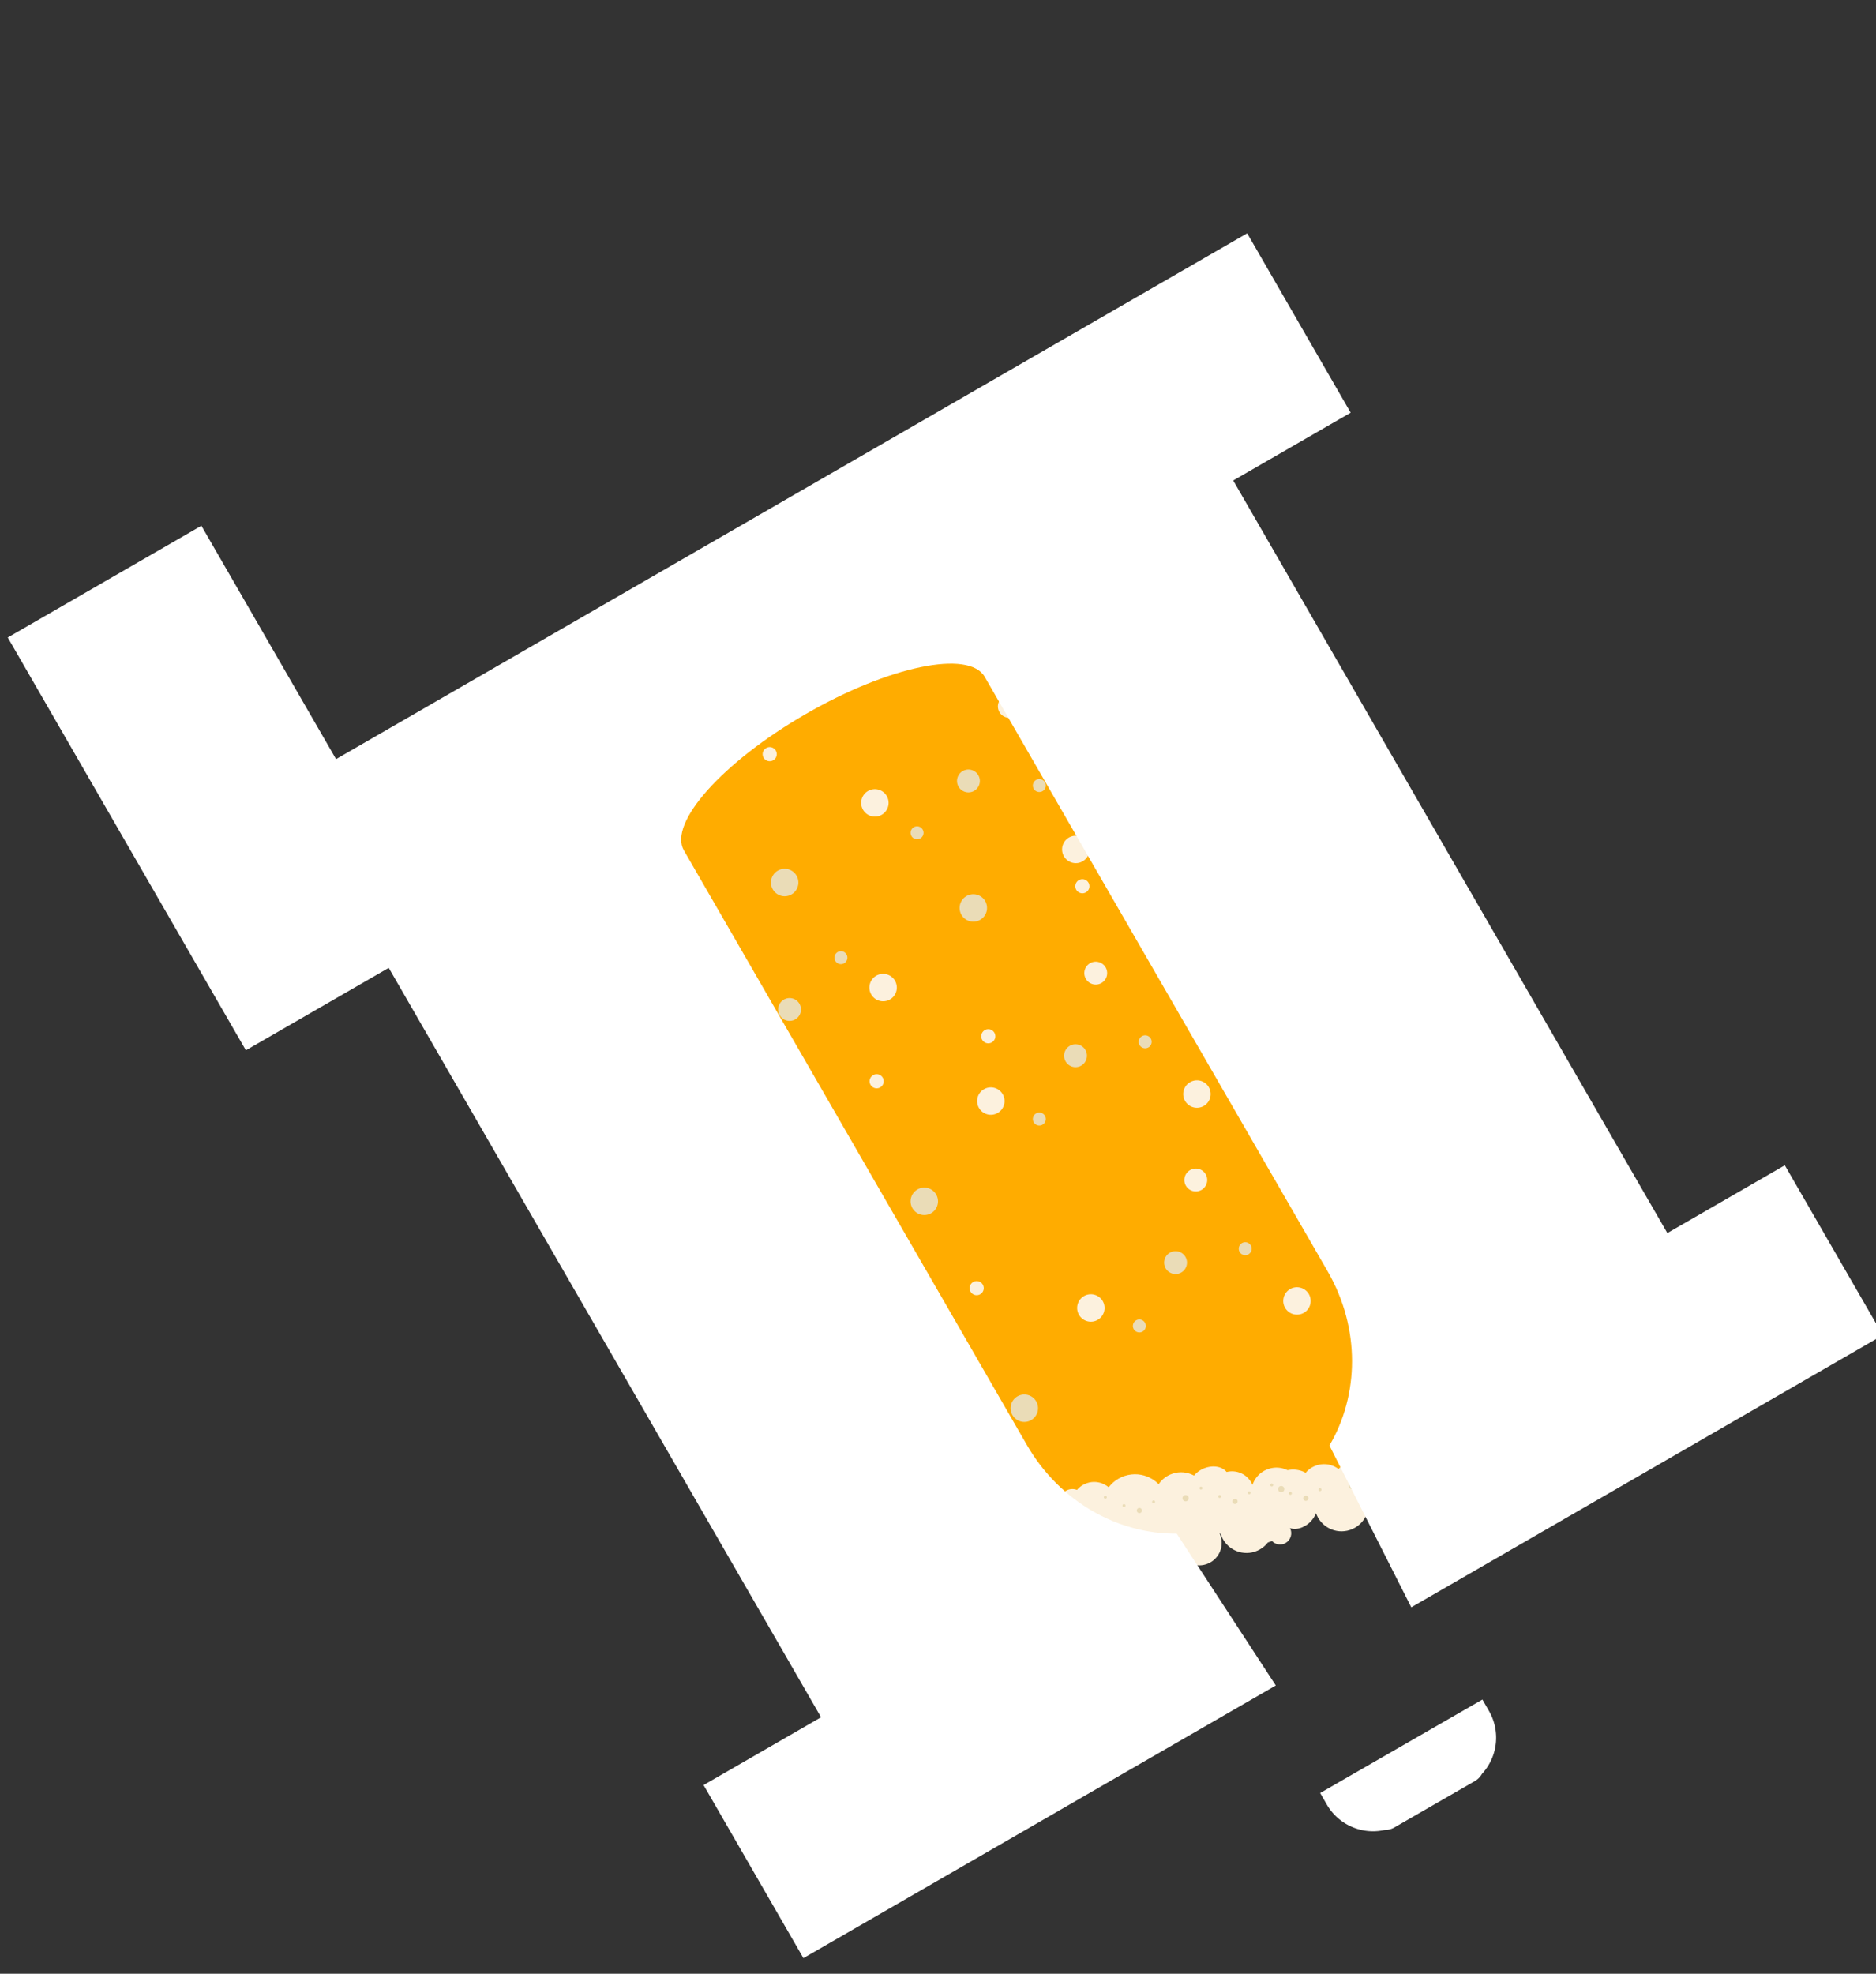 <?xml version="1.0" encoding="UTF-8"?> <svg xmlns="http://www.w3.org/2000/svg" width="340.983" height="358.67" viewBox="0 0 340.983 358.67"><rect x="0" y="0" width="340.983" height="358.67" fill="#333333" stroke="none"/> <g id="_1" data-name="1" transform="matrix(-0.956, 0.292, -0.292, -0.956, 2575.022, 1532.293)"> <path id="Контур_641" data-name="Контур 641" d="M1780.31,1831.717s10.3-6.436,41.826,2.252a298.682,298.682,0,0,0,58.235,9.974l25.74,117.114s-14.8,29.922-16.087,29.922-38.931,16.409-43.113,16.409-52.766-6.757-52.766-6.757l-13.834-130.948Z" transform="translate(62.569 60.579)" fill="#ffac00"></path> <g id="Сгруппировать_210" data-name="Сгруппировать 210" transform="translate(1846.225 1887.184)"> <g id="Сгруппировать_206" data-name="Сгруппировать 206" transform="matrix(0.966, -0.259, 0.259, 0.966, 13.699, 127.72)" style="mix-blend-mode: multiply;isolation: isolate"> <path id="Контур_642" data-name="Контур 642" d="M.069,1.914a2.493,2.493,0,1,1,1.845,3A2.493,2.493,0,0,1,.069,1.914Z" transform="translate(37.833 26.529)" fill="#fcf1de"></path> <path id="Контур_643" data-name="Контур 643" d="M.036.985a1.283,1.283,0,1,1,.95,1.547A1.284,1.284,0,0,1,.036.985Z" transform="translate(50.573 45.374)" fill="#fcf1de"></path> <path id="Контур_644" data-name="Контур 644" d="M.035.985a1.284,1.284,0,1,1,.95,1.546A1.284,1.284,0,0,1,.035.985Z" transform="translate(79.531 31.31)" fill="#fcf1de"></path> <path id="Контур_645" data-name="Контур 645" d="M.069,1.914a2.493,2.493,0,1,1,1.845,3A2.494,2.494,0,0,1,.069,1.914Z" transform="translate(11.335 0)" fill="#fcf1de"></path> <path id="Контур_646" data-name="Контур 646" d="M.069,1.914a2.493,2.493,0,1,1,1.845,3A2.492,2.492,0,0,1,.069,1.914Z" transform="translate(59.413 22.943)" fill="#eadcb7"></path> <path id="Контур_647" data-name="Контур 647" d="M.057,1.595A2.077,2.077,0,1,1,1.595,4.1,2.078,2.078,0,0,1,.057,1.595Z" transform="translate(21.716 21.306)" fill="#eadcb7"></path> <path id="Контур_648" data-name="Контур 648" d="M.057,1.595A2.077,2.077,0,1,1,1.595,4.1,2.077,2.077,0,0,1,.057,1.595Z" transform="translate(8.227 28.862)" fill="#fcf1de"></path> <path id="Контур_649" data-name="Контур 649" d="M.033.9A1.176,1.176,0,1,1,.9,2.32,1.176,1.176,0,0,1,.033.9Z" transform="translate(35.527 19.166)" fill="#eadcb7"></path> <path id="Контур_650" data-name="Контур 650" d="M.033.9A1.176,1.176,0,1,1,.9,2.32,1.175,1.175,0,0,1,.033.9Z" transform="translate(0 3.724)" fill="#eadcb7"></path> <path id="Контур_651" data-name="Контур 651" d="M.033.9A1.176,1.176,0,1,1,.9,2.32,1.176,1.176,0,0,1,.033.9Z" transform="translate(12.128 14.673)" fill="#eadcb7"></path> </g> <g id="Сгруппировать_207" data-name="Сгруппировать 207" transform="matrix(-0.966, 0.259, -0.259, -0.966, 115.022, 130.347)" style="mix-blend-mode: multiply;isolation: isolate"> <path id="Контур_652" data-name="Контур 652" d="M.069,1.914a2.493,2.493,0,1,1,1.845,3A2.493,2.493,0,0,1,.069,1.914Z" transform="translate(37.833 26.529)" fill="#fcf1de"></path> <path id="Контур_653" data-name="Контур 653" d="M.036.985a1.283,1.283,0,1,1,.95,1.547A1.284,1.284,0,0,1,.036.985Z" transform="translate(50.573 45.374)" fill="#fcf1de"></path> <path id="Контур_654" data-name="Контур 654" d="M.035.985a1.284,1.284,0,1,1,.95,1.546A1.284,1.284,0,0,1,.035.985Z" transform="translate(79.531 31.31)" fill="#fcf1de"></path> <path id="Контур_655" data-name="Контур 655" d="M.069,1.914a2.493,2.493,0,1,1,1.845,3A2.494,2.494,0,0,1,.069,1.914Z" transform="translate(11.335 0)" fill="#fcf1de"></path> <path id="Контур_656" data-name="Контур 656" d="M.069,1.914a2.493,2.493,0,1,1,1.845,3A2.492,2.492,0,0,1,.069,1.914Z" transform="translate(59.413 22.943)" fill="#eadcb7"></path> <path id="Контур_657" data-name="Контур 657" d="M.057,1.595A2.077,2.077,0,1,1,1.595,4.1,2.078,2.078,0,0,1,.057,1.595Z" transform="translate(21.716 21.306)" fill="#eadcb7"></path> <path id="Контур_658" data-name="Контур 658" d="M.057,1.595A2.077,2.077,0,1,1,1.595,4.1,2.077,2.077,0,0,1,.057,1.595Z" transform="translate(8.227 28.862)" fill="#fcf1de"></path> <path id="Контур_659" data-name="Контур 659" d="M.033.9A1.176,1.176,0,1,1,.9,2.32,1.176,1.176,0,0,1,.033.9Z" transform="translate(35.527 19.166)" fill="#eadcb7"></path> <path id="Контур_660" data-name="Контур 660" d="M.033.9A1.176,1.176,0,1,1,.9,2.32,1.175,1.175,0,0,1,.033.9Z" transform="translate(0 3.724)" fill="#eadcb7"></path> <path id="Контур_661" data-name="Контур 661" d="M.033.9A1.176,1.176,0,1,1,.9,2.32,1.176,1.176,0,0,1,.033.9Z" transform="translate(12.128 14.673)" fill="#eadcb7"></path> </g> <g id="Сгруппировать_208" data-name="Сгруппировать 208" transform="translate(6.409 82.334) rotate(-30)" style="mix-blend-mode: multiply;isolation: isolate"> <path id="Контур_662" data-name="Контур 662" d="M.069,1.914a2.493,2.493,0,1,1,1.845,3A2.493,2.493,0,0,1,.069,1.914Z" transform="translate(37.833 26.529)" fill="#fcf1de"></path> <path id="Контур_663" data-name="Контур 663" d="M.036.985a1.283,1.283,0,1,1,.95,1.547A1.284,1.284,0,0,1,.036.985Z" transform="translate(50.573 45.374)" fill="#fcf1de"></path> <path id="Контур_664" data-name="Контур 664" d="M.035.985a1.284,1.284,0,1,1,.95,1.546A1.284,1.284,0,0,1,.035.985Z" transform="translate(79.531 31.31)" fill="#fcf1de"></path> <path id="Контур_665" data-name="Контур 665" d="M.069,1.914a2.493,2.493,0,1,1,1.845,3A2.494,2.494,0,0,1,.069,1.914Z" transform="translate(11.335 0)" fill="#fcf1de"></path> <path id="Контур_666" data-name="Контур 666" d="M.069,1.914a2.493,2.493,0,1,1,1.845,3A2.492,2.492,0,0,1,.069,1.914Z" transform="translate(59.413 22.943)" fill="#eadcb7"></path> <path id="Контур_667" data-name="Контур 667" d="M.057,1.595A2.077,2.077,0,1,1,1.595,4.1,2.078,2.078,0,0,1,.057,1.595Z" transform="translate(21.716 21.306)" fill="#eadcb7"></path> <path id="Контур_668" data-name="Контур 668" d="M.057,1.595A2.077,2.077,0,1,1,1.595,4.1,2.077,2.077,0,0,1,.057,1.595Z" transform="translate(8.227 28.862)" fill="#fcf1de"></path> <path id="Контур_669" data-name="Контур 669" d="M.033.9A1.176,1.176,0,1,1,.9,2.32,1.176,1.176,0,0,1,.033.9Z" transform="translate(35.527 19.166)" fill="#eadcb7"></path> <path id="Контур_670" data-name="Контур 670" d="M.033.9A1.176,1.176,0,1,1,.9,2.32,1.175,1.175,0,0,1,.033.9Z" transform="translate(0 3.724)" fill="#eadcb7"></path> <path id="Контур_671" data-name="Контур 671" d="M.033.9A1.176,1.176,0,1,1,.9,2.32,1.176,1.176,0,0,1,.033.9Z" transform="translate(12.128 14.673)" fill="#eadcb7"></path> </g> <g id="Сгруппировать_209" data-name="Сгруппировать 209" transform="translate(0 41.05) rotate(-30)" style="mix-blend-mode: multiply;isolation: isolate"> <path id="Контур_672" data-name="Контур 672" d="M.069,1.914a2.493,2.493,0,1,1,1.845,3A2.493,2.493,0,0,1,.069,1.914Z" transform="translate(37.833 26.529)" fill="#fcf1de"></path> <path id="Контур_673" data-name="Контур 673" d="M.036.985a1.283,1.283,0,1,1,.95,1.547A1.284,1.284,0,0,1,.036.985Z" transform="translate(50.573 45.374)" fill="#fcf1de"></path> <path id="Контур_674" data-name="Контур 674" d="M.035.985a1.284,1.284,0,1,1,.95,1.546A1.284,1.284,0,0,1,.035.985Z" transform="translate(79.531 31.31)" fill="#fcf1de"></path> <path id="Контур_675" data-name="Контур 675" d="M.069,1.914a2.493,2.493,0,1,1,1.845,3A2.494,2.494,0,0,1,.069,1.914Z" transform="translate(11.335 0)" fill="#fcf1de"></path> <path id="Контур_676" data-name="Контур 676" d="M.069,1.914a2.493,2.493,0,1,1,1.845,3A2.492,2.492,0,0,1,.069,1.914Z" transform="translate(59.413 22.943)" fill="#eadcb7"></path> <path id="Контур_677" data-name="Контур 677" d="M.057,1.595A2.077,2.077,0,1,1,1.595,4.1,2.078,2.078,0,0,1,.057,1.595Z" transform="translate(21.716 21.306)" fill="#eadcb7"></path> <path id="Контур_678" data-name="Контур 678" d="M.057,1.595A2.077,2.077,0,1,1,1.595,4.1,2.077,2.077,0,0,1,.057,1.595Z" transform="translate(8.227 28.862)" fill="#fcf1de"></path> <path id="Контур_679" data-name="Контур 679" d="M.033.9A1.176,1.176,0,1,1,.9,2.32,1.176,1.176,0,0,1,.033.9Z" transform="translate(35.527 19.166)" fill="#eadcb7"></path> <path id="Контур_680" data-name="Контур 680" d="M.033.9A1.176,1.176,0,1,1,.9,2.32,1.175,1.175,0,0,1,.033.9Z" transform="translate(0 3.724)" fill="#eadcb7"></path> <path id="Контур_681" data-name="Контур 681" d="M.033.9A1.176,1.176,0,1,1,.9,2.32,1.176,1.176,0,0,1,.033.9Z" transform="translate(12.128 14.673)" fill="#eadcb7"></path> </g> </g> <g id="Сгруппировать_214" data-name="Сгруппировать 214" transform="translate(1911.546 1902.851) rotate(179)"> <path id="Контур_682" data-name="Контур 682" d="M18.077,15.653a3.319,3.319,0,0,1-3.087-.906c-.816,1.362-2.245,1.657-3.948,1.657-1.965,0-4.023-2.311-4.713-4.029a4.285,4.285,0,0,1-1.4.235A4.4,4.4,0,0,1,.567,8.168c0-.7.5-1.134.785-1.722a3.214,3.214,0,0,1-.4-4.936c1.977-2.317,5.9-1.8,6.766.4A4.035,4.035,0,0,1,11.464,5.59a4.6,4.6,0,0,1,6.891-.574,4.672,4.672,0,0,1,4.232,4.651C22.587,12.248,20.724,15.288,18.077,15.653Z" transform="translate(22.969 4.007)" fill="#fcf1de"></path> <ellipse id="Эллипс_90" data-name="Эллипс 90" cx="2.036" cy="2.036" rx="2.036" ry="2.036" transform="translate(34.449 17.472)" fill="#fcf1de"></ellipse> <ellipse id="Эллипс_91" data-name="Эллипс 91" cx="4.363" cy="4.363" rx="4.363" ry="4.363" transform="translate(42.269 9.816)" fill="#fcf1de"></ellipse> <ellipse id="Эллипс_92" data-name="Эллипс 92" cx="2.327" cy="2.327" rx="2.327" ry="2.327" transform="translate(49.076 11.348)" fill="#fcf1de"></ellipse> <ellipse id="Эллипс_93" data-name="Эллипс 93" cx="2.327" cy="2.327" rx="2.327" ry="2.327" transform="translate(0 0.091)" fill="#fcf1de"></ellipse> <ellipse id="Эллипс_94" data-name="Эллипс 94" cx="4.914" cy="4.914" rx="4.914" ry="4.914" transform="translate(43.83 13.034)" fill="#fcf1de"></ellipse> <ellipse id="Эллипс_95" data-name="Эллипс 95" cx="4.914" cy="4.914" rx="4.914" ry="4.914" transform="translate(26.183 11.444)" fill="#fcf1de"></ellipse> <ellipse id="Эллипс_96" data-name="Эллипс 96" cx="4.914" cy="4.914" rx="4.914" ry="4.914" transform="translate(16.356 3.169)" fill="#fcf1de"></ellipse> <ellipse id="Эллипс_97" data-name="Эллипс 97" cx="6.036" cy="6.036" rx="6.036" ry="6.036" transform="translate(6.817 0.873)" fill="#fcf1de"></ellipse> <ellipse id="Эллипс_98" data-name="Эллипс 98" cx="4.085" cy="4.085" rx="4.085" ry="4.085" transform="translate(49.592 11.915)" fill="#fcf1de"></ellipse> <ellipse id="Эллипс_99" data-name="Эллипс 99" cx="4.085" cy="4.085" rx="4.085" ry="4.085" transform="translate(19.115 7.663)" fill="#fcf1de"></ellipse> <ellipse id="Эллипс_100" data-name="Эллипс 100" cx="4.085" cy="4.085" rx="4.085" ry="4.085" transform="translate(13.27 7)" fill="#fcf1de"></ellipse> <ellipse id="Эллипс_101" data-name="Эллипс 101" cx="4.085" cy="4.085" rx="4.085" ry="4.085" transform="translate(17.881 12.552)" fill="#fcf1de"></ellipse> <ellipse id="Эллипс_102" data-name="Эллипс 102" cx="4.085" cy="4.085" rx="4.085" ry="4.085" transform="translate(14.763 7.587)" fill="#fcf1de"></ellipse> <ellipse id="Эллипс_103" data-name="Эллипс 103" cx="4.085" cy="4.085" rx="4.085" ry="4.085" transform="translate(1.872 0)" fill="#fcf1de"></ellipse> <g id="Сгруппировать_211" data-name="Сгруппировать 211" transform="translate(37.487 9.58)" style="mix-blend-mode: multiply;isolation: isolate"> <path id="Контур_683" data-name="Контур 683" d="M.016.436a.568.568,0,1,1,.42.684A.568.568,0,0,1,.016.436Z" transform="translate(8.613 6.04)" fill="#fcf1de"></path> <path id="Контур_684" data-name="Контур 684" d="M.008.224A.292.292,0,1,1,.224.577.292.292,0,0,1,.008.224Z" transform="translate(11.514 10.33)" fill="#fcf1de"></path> <path id="Контур_685" data-name="Контур 685" d="M.008.224A.292.292,0,1,1,.224.576.292.292,0,0,1,.008.224Z" transform="translate(18.106 7.128)" fill="#fcf1de"></path> <path id="Контур_686" data-name="Контур 686" d="M.016.436a.568.568,0,1,1,.42.684A.568.568,0,0,1,.016.436Z" transform="translate(2.581 0)" fill="#fcf1de"></path> <path id="Контур_687" data-name="Контур 687" d="M.016.436a.568.568,0,1,1,.42.684A.567.567,0,0,1,.016.436Z" transform="translate(13.526 5.223)" fill="#eadcb7"></path> <path id="Контур_688" data-name="Контур 688" d="M.013.363a.473.473,0,1,1,.35.57A.473.473,0,0,1,.013.363Z" transform="translate(4.944 4.851)" fill="#eadcb7"></path> <path id="Контур_689" data-name="Контур 689" d="M.013.363a.473.473,0,1,1,.35.57A.473.473,0,0,1,.013.363Z" transform="translate(1.873 6.571)" fill="#fcf1de"></path> <path id="Контур_690" data-name="Контур 690" d="M.007.206a.268.268,0,1,1,.2.323A.268.268,0,0,1,.007.206Z" transform="translate(8.088 4.363)" fill="#eadcb7"></path> <path id="Контур_691" data-name="Контур 691" d="M.007.206a.268.268,0,1,1,.2.323A.268.268,0,0,1,.007.206Z" transform="translate(0 0.848)" fill="#eadcb7"></path> <path id="Контур_692" data-name="Контур 692" d="M.007.206a.268.268,0,1,1,.2.323A.268.268,0,0,1,.007.206Z" transform="translate(2.761 3.34)" fill="#eadcb7"></path> </g> <g id="Сгруппировать_212" data-name="Сгруппировать 212" transform="translate(25.071 6.144)" style="mix-blend-mode: multiply;isolation: isolate"> <path id="Контур_693" data-name="Контур 693" d="M.016.436a.568.568,0,1,1,.42.684A.568.568,0,0,1,.016.436Z" transform="translate(8.613 6.04)" fill="#fcf1de"></path> <path id="Контур_694" data-name="Контур 694" d="M.008.224A.292.292,0,1,1,.224.577.292.292,0,0,1,.008.224Z" transform="translate(11.514 10.33)" fill="#fcf1de"></path> <path id="Контур_695" data-name="Контур 695" d="M.008.224A.292.292,0,1,1,.224.576.292.292,0,0,1,.008.224Z" transform="translate(18.106 7.128)" fill="#fcf1de"></path> <path id="Контур_696" data-name="Контур 696" d="M.016.436a.568.568,0,1,1,.42.684A.568.568,0,0,1,.016.436Z" transform="translate(2.581 0)" fill="#fcf1de"></path> <path id="Контур_697" data-name="Контур 697" d="M.016.436a.568.568,0,1,1,.42.684A.567.567,0,0,1,.016.436Z" transform="translate(13.526 5.223)" fill="#eadcb7"></path> <path id="Контур_698" data-name="Контур 698" d="M.013.363a.473.473,0,1,1,.35.57A.473.473,0,0,1,.013.363Z" transform="translate(4.944 4.851)" fill="#eadcb7"></path> <path id="Контур_699" data-name="Контур 699" d="M.013.363a.473.473,0,1,1,.35.57A.473.473,0,0,1,.013.363Z" transform="translate(1.873 6.571)" fill="#fcf1de"></path> <path id="Контур_700" data-name="Контур 700" d="M.007.206a.268.268,0,1,1,.2.323A.268.268,0,0,1,.007.206Z" transform="translate(8.088 4.363)" fill="#eadcb7"></path> <path id="Контур_701" data-name="Контур 701" d="M.007.206a.268.268,0,1,1,.2.323A.268.268,0,0,1,.007.206Z" transform="translate(0 0.848)" fill="#eadcb7"></path> <path id="Контур_702" data-name="Контур 702" d="M.007.206a.268.268,0,1,1,.2.323A.268.268,0,0,1,.007.206Z" transform="translate(2.761 3.34)" fill="#eadcb7"></path> </g> <g id="Сгруппировать_213" data-name="Сгруппировать 213" transform="translate(8.021 2.353)" style="mix-blend-mode: multiply;isolation: isolate"> <path id="Контур_703" data-name="Контур 703" d="M.016.436a.568.568,0,1,1,.42.684A.568.568,0,0,1,.016.436Z" transform="translate(8.613 6.04)" fill="#fcf1de"></path> <path id="Контур_704" data-name="Контур 704" d="M.008.224A.292.292,0,1,1,.224.577.292.292,0,0,1,.008.224Z" transform="translate(11.514 10.33)" fill="#fcf1de"></path> <path id="Контур_705" data-name="Контур 705" d="M.008.224A.292.292,0,1,1,.224.576.292.292,0,0,1,.008.224Z" transform="translate(18.106 7.128)" fill="#fcf1de"></path> <path id="Контур_706" data-name="Контур 706" d="M.016.436a.568.568,0,1,1,.42.684A.568.568,0,0,1,.016.436Z" transform="translate(2.581 0)" fill="#fcf1de"></path> <path id="Контур_707" data-name="Контур 707" d="M.016.436a.568.568,0,1,1,.42.684A.567.567,0,0,1,.016.436Z" transform="translate(13.526 5.223)" fill="#eadcb7"></path> <path id="Контур_708" data-name="Контур 708" d="M.013.363a.473.473,0,1,1,.35.57A.473.473,0,0,1,.013.363Z" transform="translate(4.944 4.851)" fill="#eadcb7"></path> <path id="Контур_709" data-name="Контур 709" d="M.013.363a.473.473,0,1,1,.35.57A.473.473,0,0,1,.013.363Z" transform="translate(1.873 6.571)" fill="#fcf1de"></path> <path id="Контур_710" data-name="Контур 710" d="M.007.206a.268.268,0,1,1,.2.323A.268.268,0,0,1,.007.206Z" transform="translate(8.088 4.363)" fill="#eadcb7"></path> <path id="Контур_711" data-name="Контур 711" d="M.007.206a.268.268,0,1,1,.2.323A.268.268,0,0,1,.007.206Z" transform="translate(0 0.848)" fill="#eadcb7"></path> <path id="Контур_712" data-name="Контур 712" d="M.007.206a.268.268,0,1,1,.2.323A.268.268,0,0,1,.007.206Z" transform="translate(2.761 3.34)" fill="#eadcb7"></path> </g> </g> <g id="Сгруппировать_215" data-name="Сгруппировать 215" transform="translate(1751.927 1854.116) rotate(-13)"> <path id="Контур_713" data-name="Контур 713" d="M201.941,193.611V36.322H226.6V0H127.432l1.807,32.916c9.23,5.2,15.544,15.6,15.544,27.562V185.284c0,5.721-14.085,10.4-31.573,10.4s-31.573-4.679-31.573-10.4V60.478c0-11.961,6.316-22.362,15.544-27.562L98.99,0H0V35.657H24.66V193.611H0v37.656H191.277v48.985H231.93V193.611Z" transform="translate(0 33.142)" fill="#fff"></path> <path id="Контур_714" data-name="Контур 714" d="M30.151,12.178l3.889,0,0-2.433A9.7,9.7,0,0,0,27.243.5a3.523,3.523,0,0,0-1.7-.489H24.325L9.738,0,8.52,0a3.517,3.517,0,0,0-1.7.485A9.706,9.706,0,0,0,0,9.719l0,2.431,3.889,0Z" transform="translate(96.171 0)" fill="#fff"></path> </g> </g> </svg> 